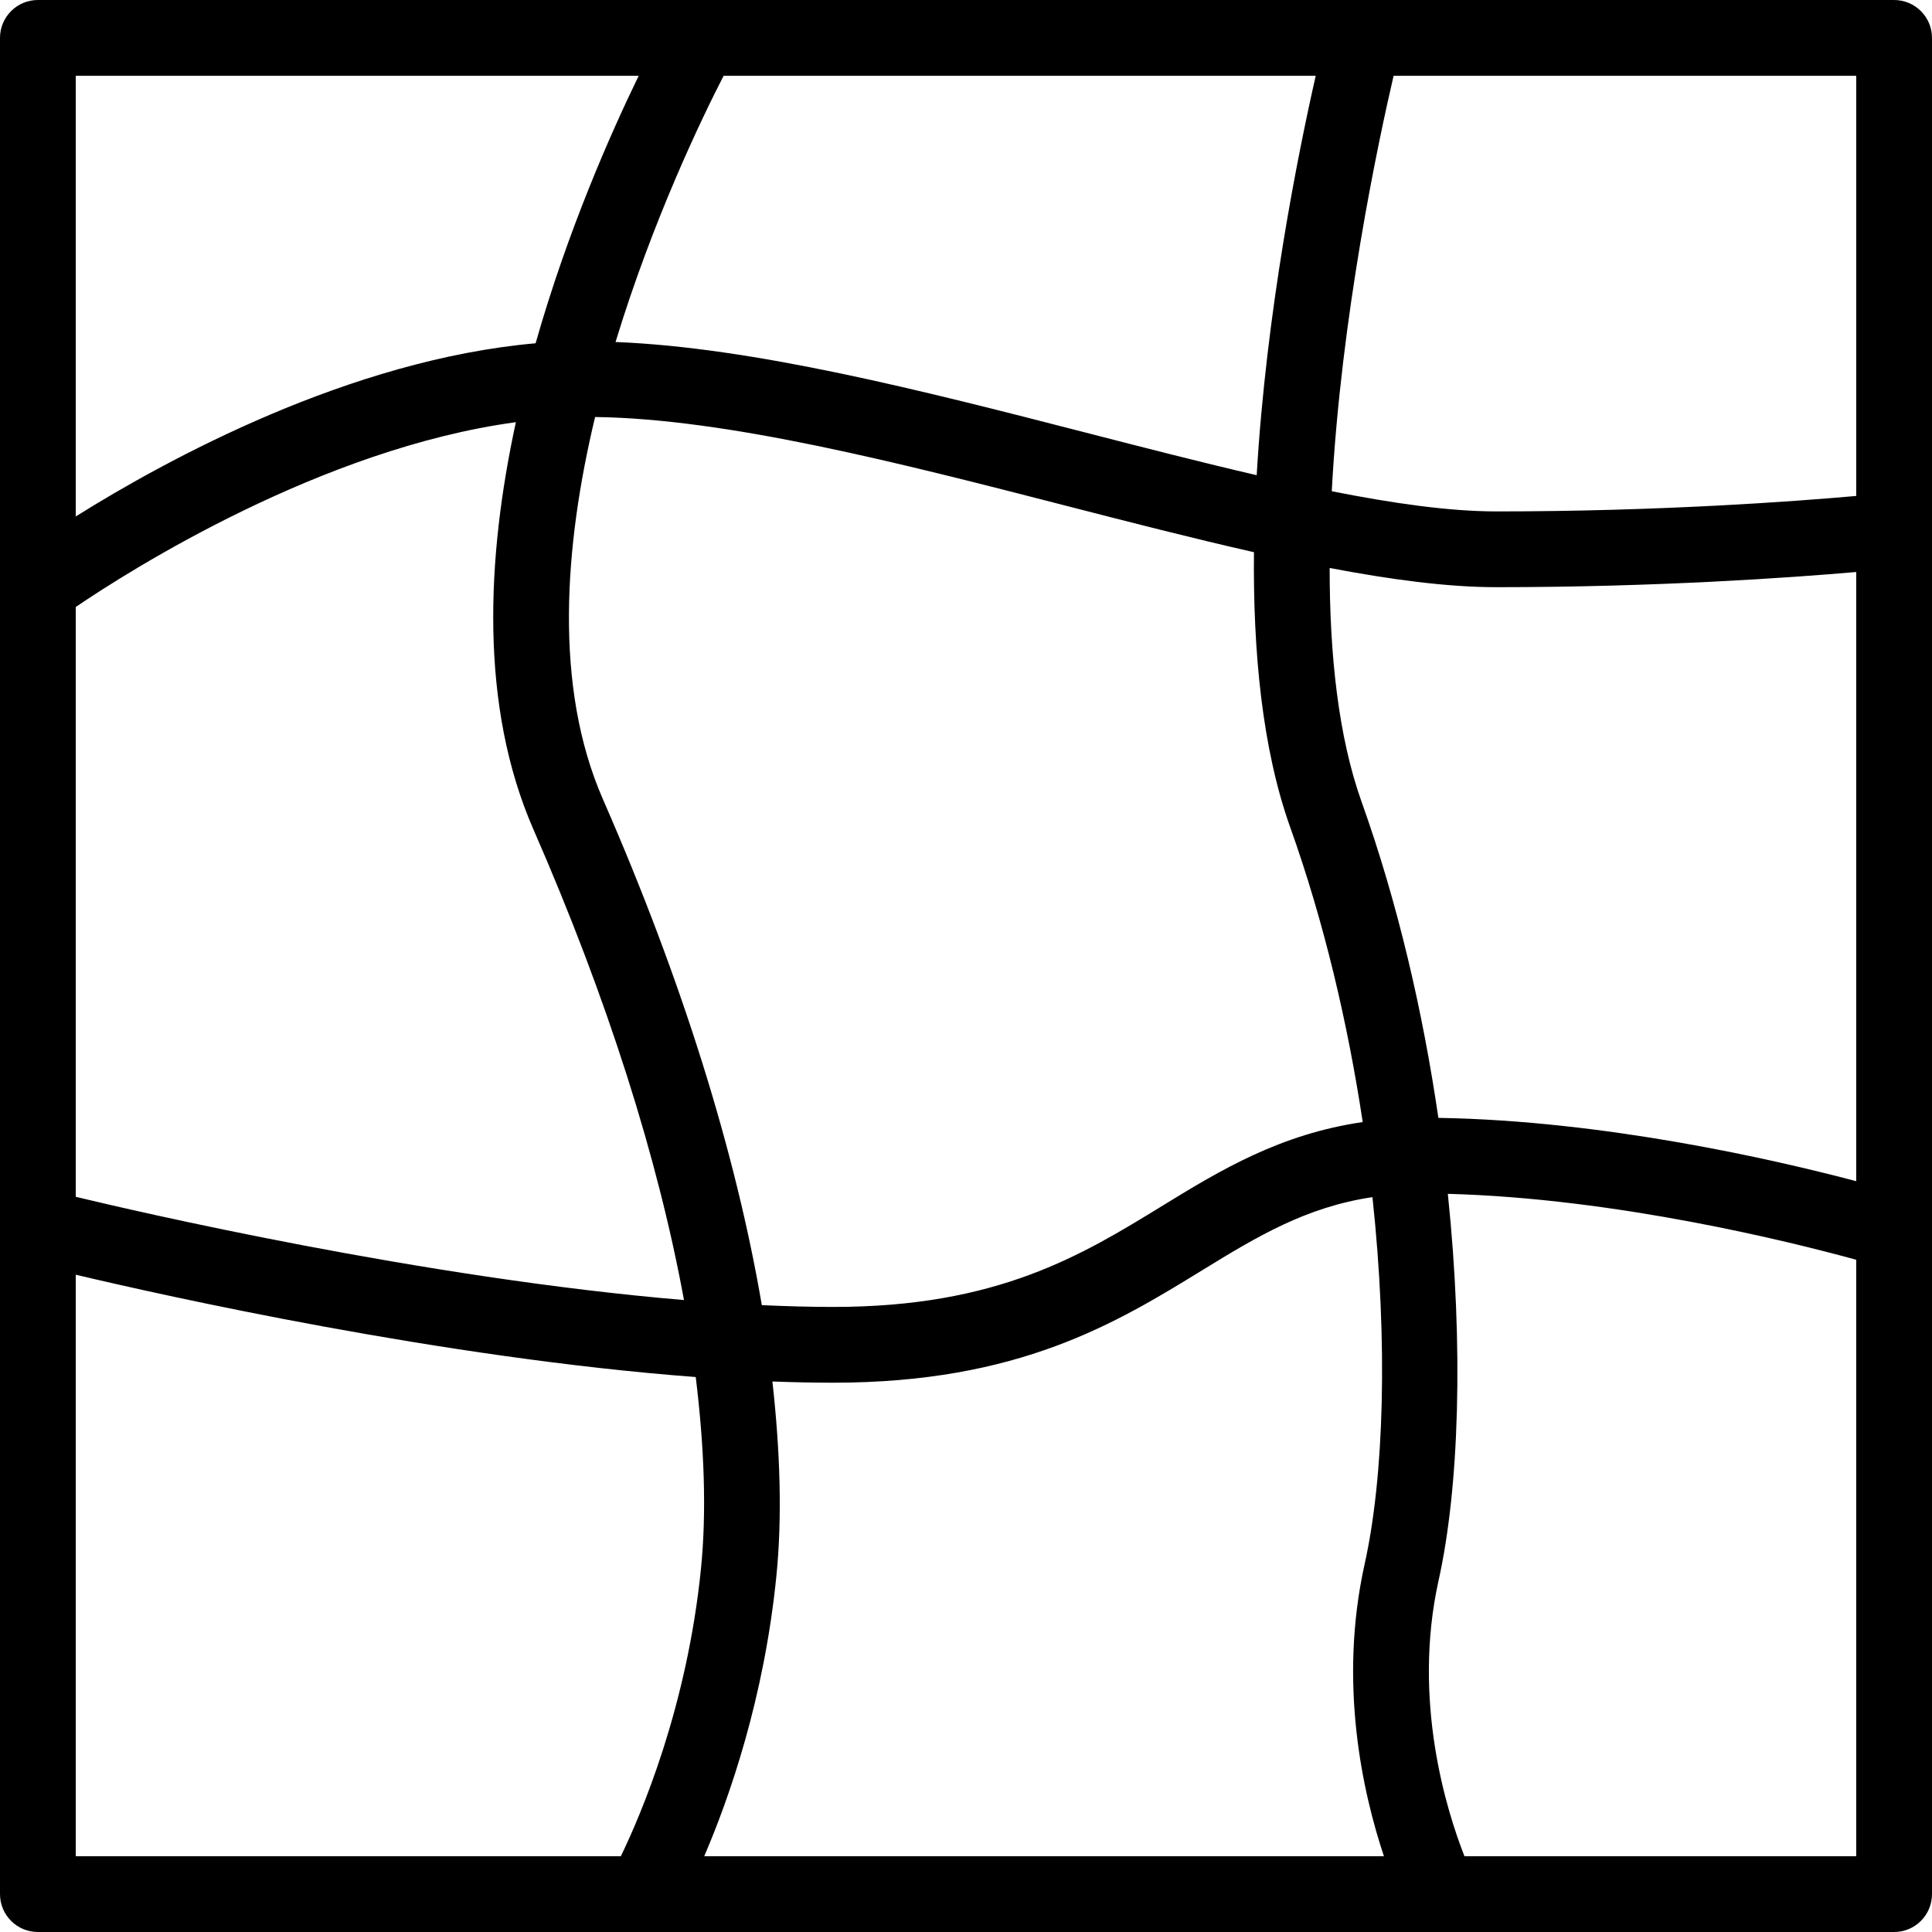 <?xml version="1.0" encoding="iso-8859-1"?>
<!-- Uploaded to: SVG Repo, www.svgrepo.com, Generator: SVG Repo Mixer Tools -->
<svg fill="#000000" height="800px" width="800px" version="1.1" id="Layer_1" xmlns="http://www.w3.org/2000/svg" xmlns:xlink="http://www.w3.org/1999/xlink" 
	 viewBox="0 0 198.725 198.725" xml:space="preserve">
<g>
	<g>
		<path d="M194.828,0H3.897C1.745,0,0,1.745,0,3.897v190.931c0,2.154,1.745,3.897,3.897,3.897h190.931
			c2.152,0,3.897-1.743,3.897-3.897V3.897C198.724,1.745,196.979,0,194.828,0z M135.336,7.793
			c-1.794,7.887-5.085,24.174-6.073,41.085c-5.646-1.308-11.613-2.843-17.707-4.412c-16.791-4.322-34.076-8.731-48.241-9.287
			c3.851-12.645,8.947-23.169,11.117-27.386H135.336z M140.168,115.415c-8.484,1.236-14.626,4.939-20.562,8.586
			c-8.348,5.126-16.984,10.43-33.881,10.43c-2.384,0-4.852-0.069-7.364-0.185c-2.669-15.64-8.165-33.341-16.343-52.032
			c-5.081-11.614-3.973-26.095-0.807-39.32c13.572,0.173,31.259,4.706,48.402,9.118c6.676,1.719,13.188,3.386,19.369,4.787
			c-0.104,10.231,0.852,20.238,3.727,28.288C136.221,94.92,138.646,105.339,140.168,115.415z M7.793,7.793h57.904
			c-2.904,5.97-7.32,15.966-10.605,27.516C35.965,37.001,17.199,47.237,7.793,53.121V7.793z M7.793,62.433
			c5.587-3.795,25.301-16.304,45.27-19.007c-3.023,13.934-3.764,29.158,1.815,41.912c7.629,17.44,12.812,33.863,15.476,48.384
			c-26.972-2.26-56.834-9.239-62.561-10.618C7.793,123.104,7.793,62.433,7.793,62.433z M72.105,161.319
			c-1.425,14.256-6.164,25.315-8.246,29.612H7.793v-59.814c9.096,2.155,37.708,8.563,63.77,10.525
			C72.441,148.805,72.691,155.46,72.105,161.319z M72.436,190.931c2.574-5.996,6.162-16.211,7.425-28.836
			c0.6-6.013,0.396-12.767-0.413-19.996c2.131,0.081,4.228,0.125,6.277,0.125c19.101,0,29.119-6.153,37.961-11.583
			c5.622-3.453,10.651-6.485,17.484-7.505c1.621,15.093,1.182,28.805-0.8,37.726c-2.739,12.323-0.178,23.604,1.981,30.069H72.436z
			 M190.93,190.932h-40.296v-0.001c-1.803-4.587-5.412-15.983-2.659-28.379c2.102-9.457,2.599-23.901,0.949-39.754
			c17.307,0.457,35.295,4.937,42.006,6.781V190.932z M190.93,121.497c-8.373-2.215-25.866-6.237-42.98-6.513
			c-1.577-10.817-4.146-22.005-7.901-32.519c-2.405-6.734-3.285-15.201-3.281-24.043c6.291,1.197,12.11,1.975,17.145,1.975
			c16.583,0,30.355-0.984,37.017-1.562V121.497z M190.931,51.013c-6.188,0.551-20.108,1.591-37.017,1.591
			c-4.817,0-10.594-0.821-16.929-2.074c0.958-18.006,4.769-35.902,6.36-42.737h47.586V51.013z"/>
	</g>
</g>
</svg>